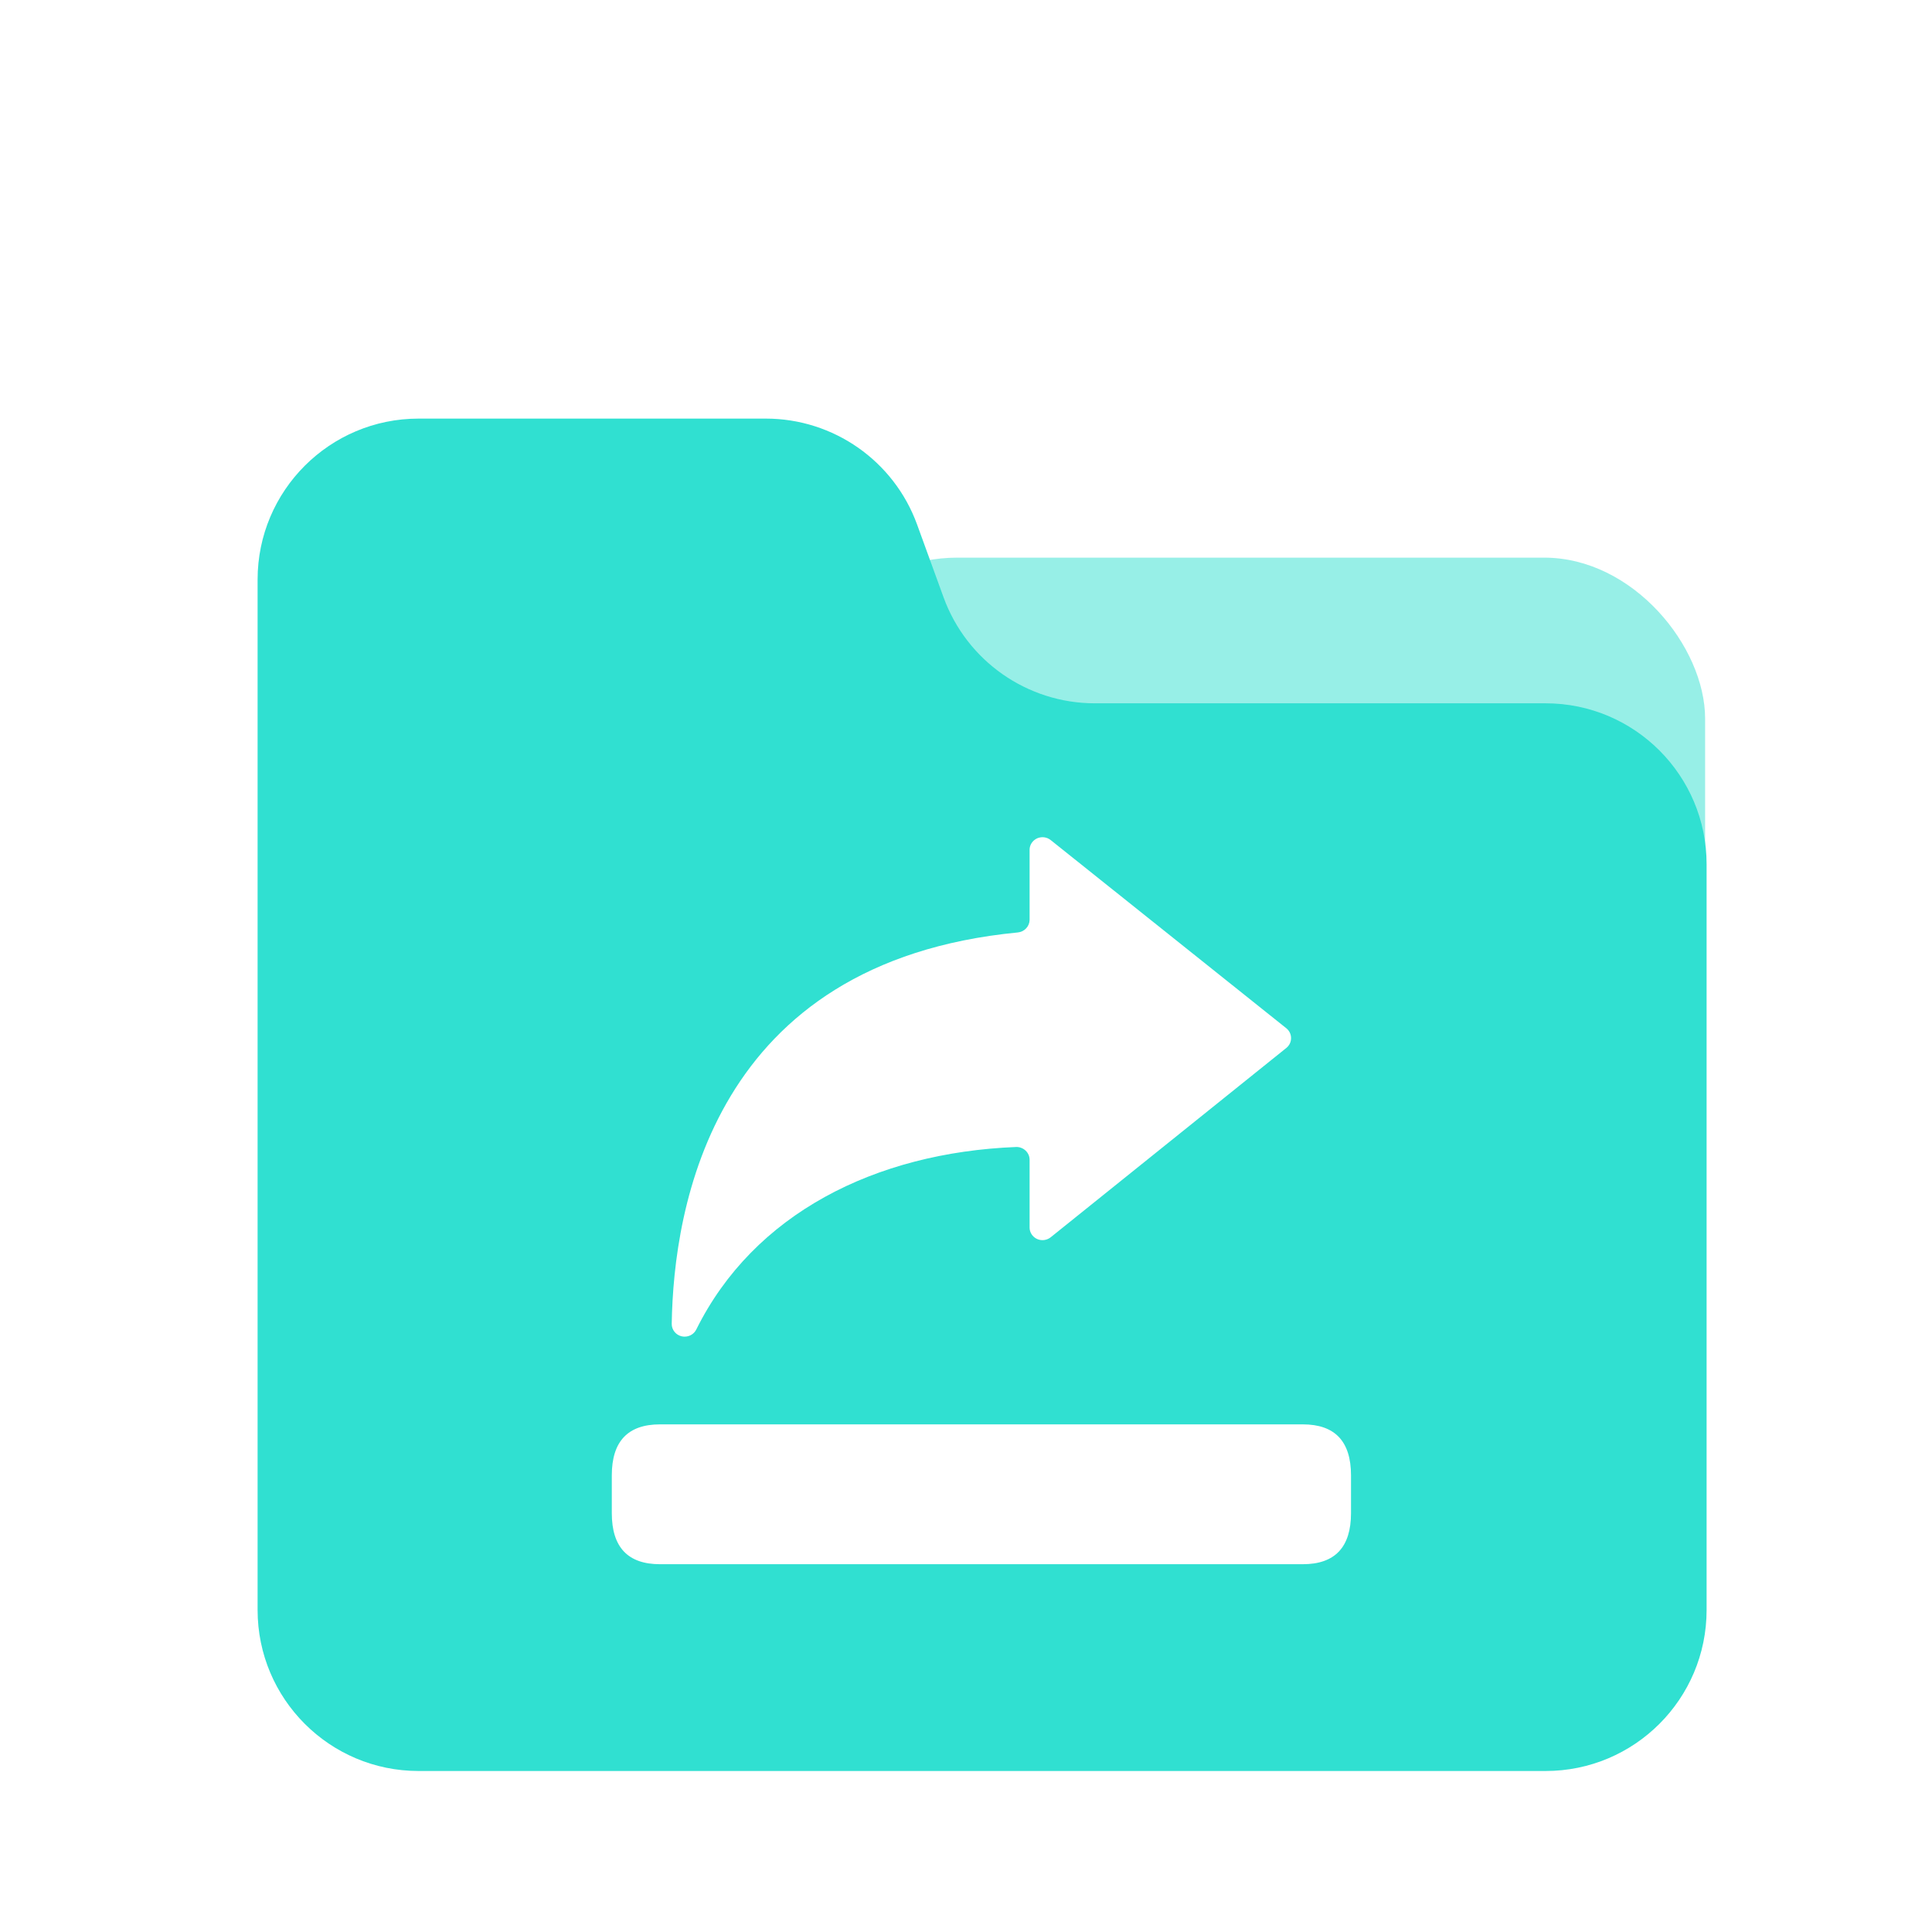 <svg width="60" height="60" viewBox="0 0 60 60" fill="none" xmlns="http://www.w3.org/2000/svg">
<g clip-path="url(#clip0_395_12838)">
<g filter="url(#filter0_d_395_12838)">
<rect opacity="0.5" x="24.727" y="13.318" width="28.227" height="20.909" rx="5" fill="#30E0D1"/>
<path d="M8 14C8 11.239 10.239 9 13 9H23.783C25.886 9 27.764 10.316 28.482 12.292L29.303 14.55C30.022 16.526 31.9 17.842 34.002 17.842H48C50.761 17.842 53 20.081 53 22.842V46C53 48.761 50.761 51 48 51H13C10.239 51 8 48.761 8 46V14Z" fill="#30E0D1"/>
<path fill-rule="evenodd" clip-rule="evenodd" d="M32.63 22.089L39.957 27.941C40 27.978 40.035 28.024 40.059 28.075C40.083 28.127 40.095 28.183 40.095 28.239C40.095 28.296 40.083 28.352 40.059 28.404C40.035 28.455 40 28.501 39.957 28.538L32.63 34.425C32.571 34.472 32.499 34.502 32.424 34.511C32.348 34.52 32.272 34.508 32.203 34.476C32.135 34.444 32.077 34.393 32.036 34.33C31.996 34.267 31.974 34.194 31.975 34.12V32.018C31.975 31.965 31.964 31.912 31.943 31.863C31.921 31.814 31.89 31.77 31.851 31.733C31.812 31.696 31.766 31.667 31.715 31.648C31.665 31.628 31.61 31.619 31.556 31.621C27.173 31.796 23.405 33.697 21.623 37.29C21.583 37.37 21.517 37.435 21.435 37.473C21.352 37.511 21.259 37.521 21.171 37.501C21.082 37.481 21.003 37.431 20.947 37.361C20.891 37.291 20.86 37.205 20.861 37.115C20.919 33.505 22.122 25.874 31.61 24.958C31.708 24.948 31.8 24.904 31.867 24.832C31.935 24.761 31.973 24.667 31.975 24.57V22.39C31.975 22.316 31.997 22.243 32.038 22.181C32.079 22.119 32.137 22.069 32.205 22.037C32.274 22.006 32.35 21.994 32.425 22.003C32.5 22.012 32.571 22.042 32.63 22.089ZM40.461 40.235H20.496C19.499 40.235 19 40.763 19 41.82V42.992C19 44.049 19.499 44.578 20.496 44.578H40.461C41.458 44.578 41.957 44.049 41.957 42.992V41.82C41.957 40.763 41.458 40.235 40.461 40.235Z" fill="white"/>
</g>
</g>
<defs>
<filter id="filter0_d_395_12838" x="0" y="5" width="61" height="58" filterUnits="userSpaceOnUse" color-interpolation-filters="sRGB">
<feFlood flood-opacity="0" result="BackgroundImageFix"/>
<feColorMatrix in="SourceAlpha" type="matrix" values="0 0 0 0 0 0 0 0 0 0 0 0 0 0 0 0 0 0 127 0" result="hardAlpha"/>
<feOffset dy="4"/>
<feGaussianBlur stdDeviation="4"/>
<feComposite in2="hardAlpha" operator="out"/>
<feColorMatrix type="matrix" values="0 0 0 0 0.453 0 0 0 0 0.453 0 0 0 0 0.453 0 0 0 0.1 0"/>
<feBlend mode="normal" in2="BackgroundImageFix" result="effect1_dropShadow_395_12838"/>
<feBlend mode="normal" in="SourceGraphic" in2="effect1_dropShadow_395_12838" result="shape"/>
</filter>
<clipPath id="clip0_395_12838">
<rect width="60" height="60" fill="white"/>
</clipPath>
</defs>
</svg>
